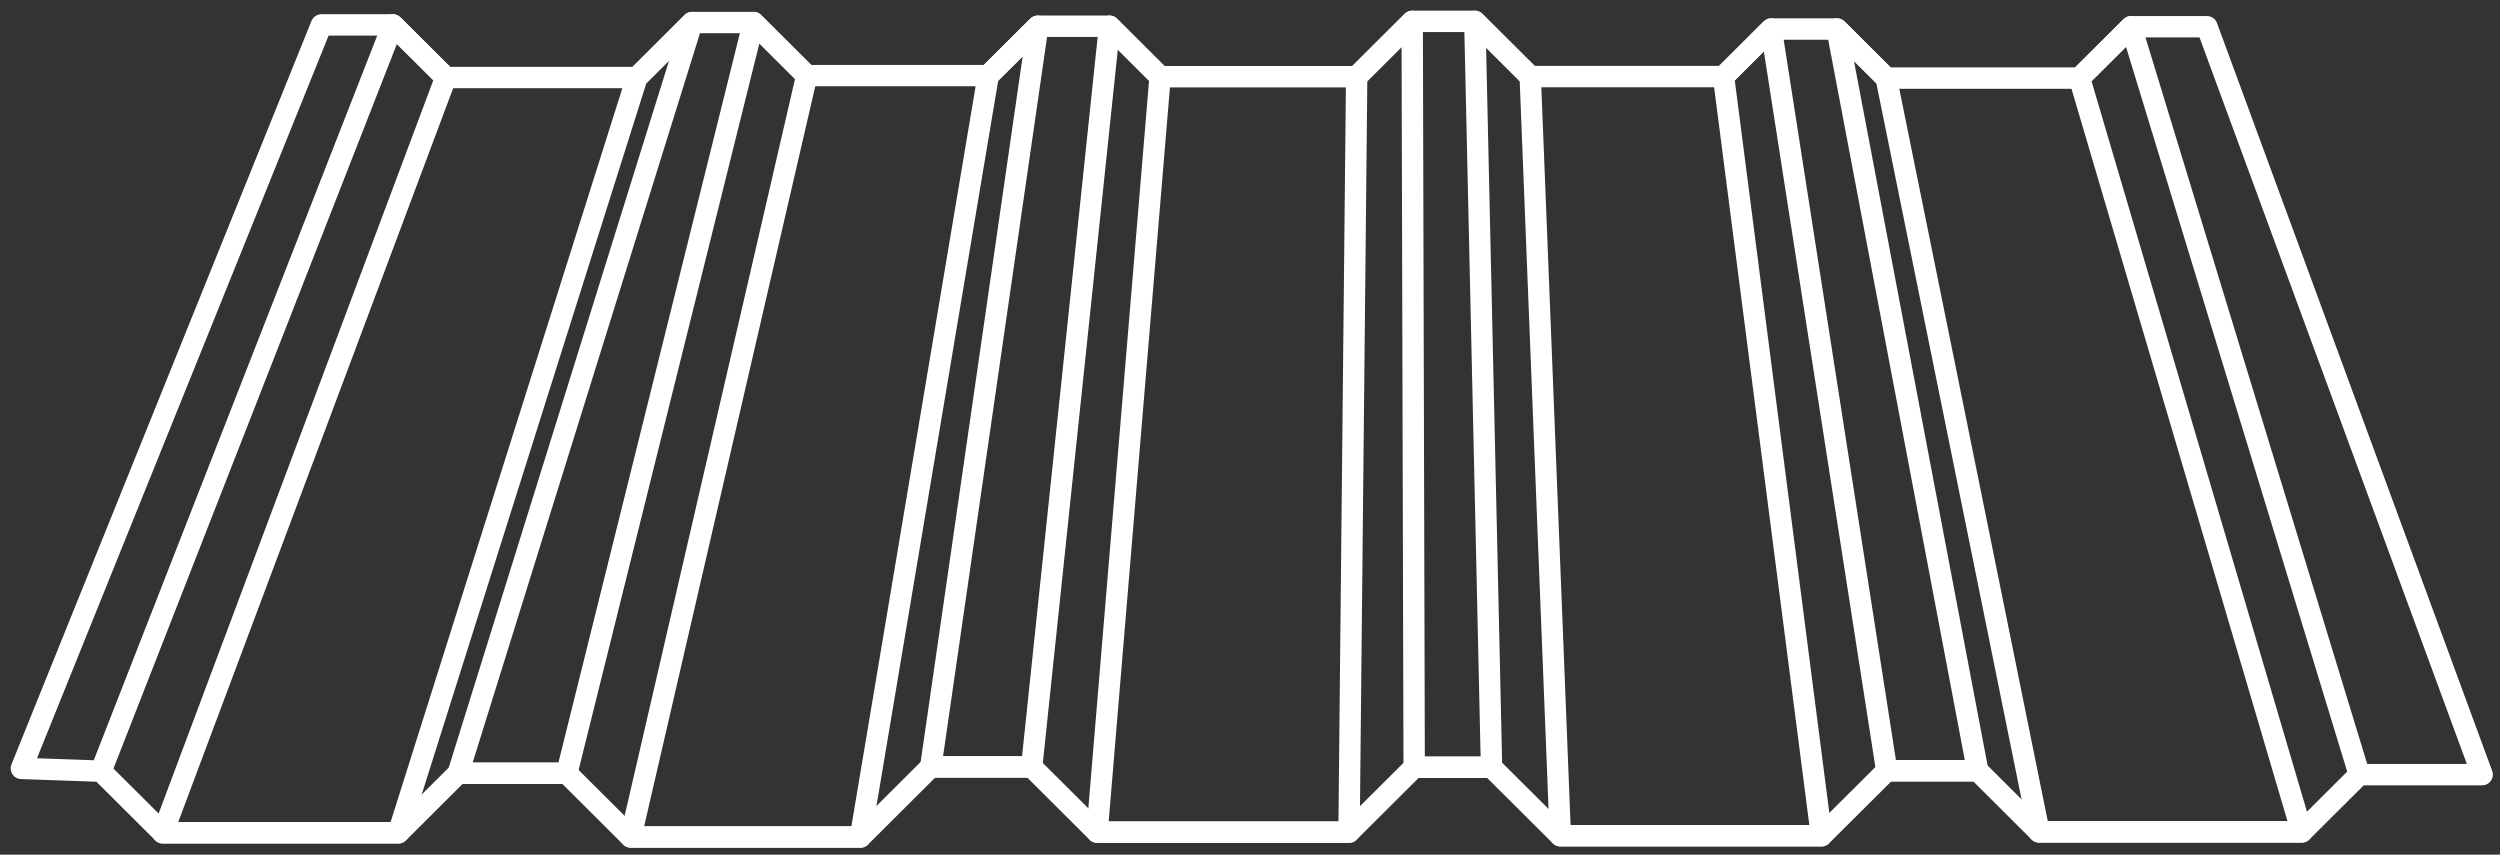 <svg width="117" height="40" viewBox="0 0 117 40" fill="none" xmlns="http://www.w3.org/2000/svg">
<rect x="0" y="0" width="117" height="40" fill="#333333" stroke="none"/>
<path d="M1 35.961L15.041 1.166H18.387L20.862 3.629H29.809L32.392 1.055H35.267L37.758 3.538H46.25L48.571 1.228H51.927L54.294 3.59H63.493L66.093 1H69.022L71.615 3.584H80.661L82.894 1.359H85.974L88.276 3.655H97.321L99.734 1.251H103.286L116.165 36.252H110.416L107.725 38.933H95.429L92.558 36.072H88.302L85.247 39.112H73.023L69.805 35.909H66.184L63.136 38.943H51.344L48.283 35.893H43.559L40.269 39.171H29.518L26.526 36.19H21.442L18.646 38.975H7.62L4.726 36.092L1 35.961Z" stroke="white" stroke-linecap="round" stroke-linejoin="round"/>
<path d="M4.725 36.092L18.386 1.166L20.861 3.629L7.619 38.975H18.645L29.808 3.629L32.391 1.055L21.441 36.19H26.525L35.266 1.055L37.757 3.538L29.517 39.171H40.268L46.249 3.538L48.57 1.228L43.558 35.893H48.282L51.926 1.228L54.293 3.59L51.343 38.943H63.135L63.492 3.59L66.091 1L66.183 35.909H69.804L69.022 1L71.614 3.584L73.022 39.112H85.246L80.66 3.584L82.892 1.359L88.301 36.072H92.557L85.973 1.359L88.275 3.655L95.428 38.933H107.724L97.32 3.655L99.733 1.251L110.415 36.252" stroke="white" stroke-linecap="round" stroke-linejoin="round"/>
</svg>
